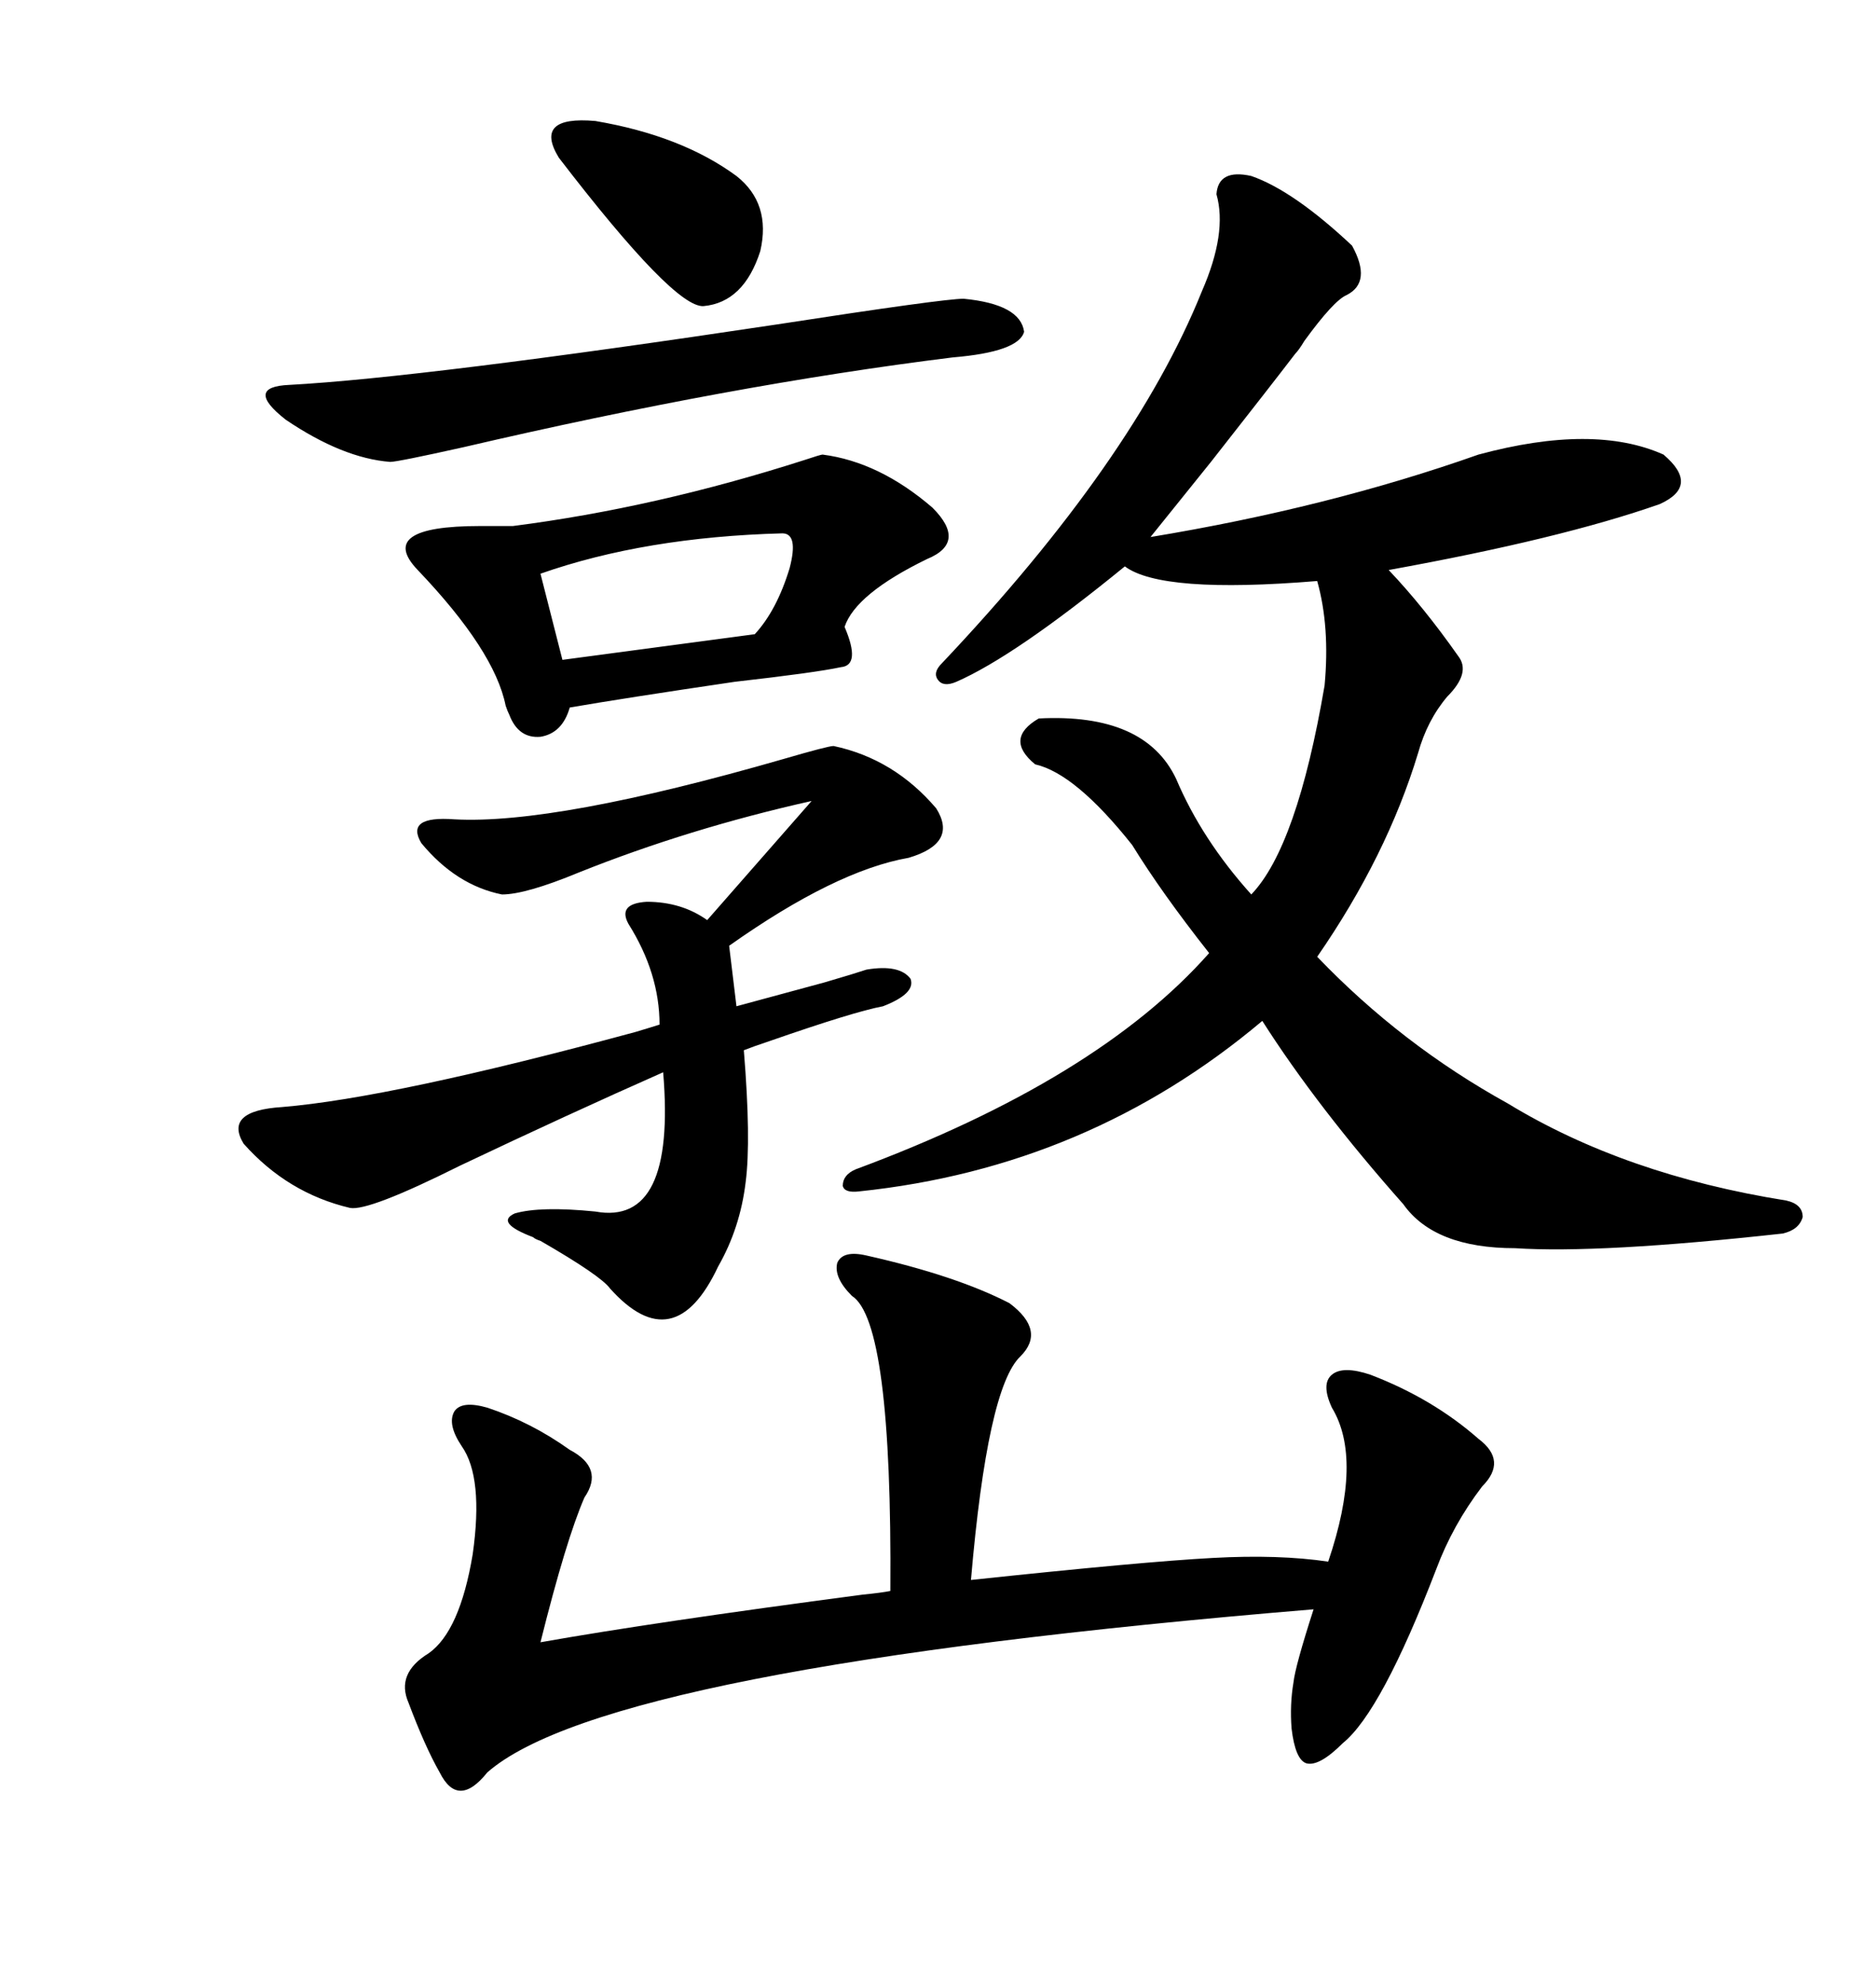 <svg xmlns="http://www.w3.org/2000/svg" xmlns:xlink="http://www.w3.org/1999/xlink" width="300" height="317.285"><path d="M200.10 28.13L200.10 28.13Q206.84 30.47 216.21 39.26L216.21 39.26Q219.43 45.12 215.33 47.17L215.33 47.17Q213.28 48.05 208.59 54.49L208.59 54.49Q207.71 55.96 207.13 56.54L207.13 56.54Q203.32 61.52 193.65 73.83L193.65 73.83Q187.50 81.45 183.98 85.84L183.98 85.84Q212.40 81.15 236.43 72.66L236.43 72.66Q254.88 67.68 266.02 72.66L266.02 72.66Q271.88 77.64 265.43 80.57L265.43 80.57Q249.61 86.13 222.07 91.11L222.07 91.11Q227.64 96.97 233.20 104.88L233.20 104.88Q235.25 107.52 231.45 111.33L231.45 111.33Q228.22 115.14 226.76 120.41L226.76 120.41Q221.78 136.82 210.64 152.93L210.64 152.93Q224.12 166.99 241.11 176.37L241.11 176.37Q259.86 187.79 285.64 191.89L285.64 191.89Q288.28 192.48 288.28 194.53L288.28 194.53Q287.70 196.58 285.06 197.17L285.06 197.17Q255.76 200.39 242.29 199.51L242.29 199.51Q229.39 199.51 224.41 192.48L224.41 192.48Q210.64 176.95 201.86 163.18L201.86 163.18Q174.02 186.62 137.40 190.43L137.40 190.43Q135.06 190.72 134.77 189.55L134.77 189.55Q134.77 187.79 136.82 186.91L136.82 186.91Q175.49 172.56 193.36 152.34L193.36 152.34Q185.74 142.68 181.05 135.06L181.05 135.06Q171.97 123.63 165.53 122.17L165.53 122.17Q160.55 118.07 166.11 114.84L166.11 114.84Q183.11 113.96 188.09 124.51L188.09 124.51Q192.19 134.18 200.10 142.97L200.10 142.97Q207.42 135.35 211.82 109.57L211.82 109.57Q212.70 100.20 210.64 92.87L210.64 92.87Q185.74 94.92 179.88 90.53L179.88 90.53Q162.30 104.88 152.93 108.98L152.93 108.98Q150.88 109.86 150 108.69L150 108.69Q149.12 107.52 150.59 106.05L150.59 106.05Q181.35 73.54 192.19 46.58L192.19 46.58Q196.29 37.21 194.53 31.05L194.53 31.05Q194.82 26.95 200.10 28.13ZM138.57 200.68L138.57 200.68Q152.93 203.91 161.43 208.30L161.43 208.30Q167.29 212.70 163.18 216.80L163.18 216.80Q157.91 221.78 155.27 252.54L155.27 252.54Q182.81 249.61 193.95 249.02L193.95 249.02Q204.49 248.44 212.40 249.61L212.40 249.61Q217.97 233.20 212.99 225L212.99 225Q211.23 221.19 212.99 219.73L212.99 219.73Q214.75 218.26 219.14 219.73L219.14 219.73Q229.10 223.54 236.43 229.98L236.43 229.98Q241.11 233.50 237.01 237.60L237.01 237.60Q232.32 243.75 229.69 250.78L229.69 250.78Q220.90 273.63 214.75 278.61L214.75 278.61Q210.94 282.42 208.89 281.84L208.89 281.84Q207.13 281.25 206.54 276.27L206.54 276.27Q206.25 272.46 206.84 268.95L206.84 268.95Q207.13 266.31 210.06 257.23L210.06 257.23Q96.97 266.60 77.93 283.30L77.93 283.30Q73.24 289.16 70.31 283.30L70.31 283.30Q67.97 279.20 65.33 272.17L65.33 272.17Q63.28 267.48 68.55 264.26L68.55 264.26Q73.54 260.74 75.59 248.44L75.59 248.44Q77.34 236.13 73.83 231.15L73.83 231.15Q71.48 227.64 72.66 225.59L72.66 225.59Q73.83 223.83 77.93 225L77.93 225Q84.96 227.34 91.11 231.74L91.11 231.74Q96.68 234.67 93.46 239.36L93.46 239.36Q90.53 246.09 86.43 262.50L86.43 262.50Q104.59 259.28 137.99 254.88L137.99 254.88Q140.92 254.59 142.38 254.30L142.38 254.30Q142.68 211.23 136.23 207.13L136.23 207.13Q133.30 204.20 133.89 201.86L133.89 201.86Q134.77 199.80 138.57 200.68ZM133.30 119.24L133.30 119.24Q142.97 121.29 149.71 129.20L149.71 129.20Q153.22 134.77 145.31 137.11L145.31 137.11Q133.59 139.16 116.60 151.17L116.60 151.17L117.77 160.84Q124.22 159.08 131.84 157.03L131.84 157.03Q136.82 155.57 138.57 154.98L138.57 154.98Q143.85 154.10 145.61 156.45L145.61 156.45Q146.48 158.79 141.21 160.84L141.21 160.84Q136.52 161.72 123.05 166.41L123.05 166.41Q120.41 167.29 118.95 167.87L118.95 167.87Q120.12 182.23 119.24 188.96L119.24 188.96Q118.36 196.29 114.84 202.44L114.84 202.44Q107.81 217.38 97.56 205.96L97.56 205.96Q96.09 203.91 86.43 198.34L86.43 198.34Q85.55 198.05 85.25 197.75L85.25 197.75Q79.10 195.41 82.32 193.95L82.32 193.95Q86.43 192.77 95.21 193.65L95.21 193.65Q108.11 196.00 106.05 171.39L106.05 171.39Q90.82 178.13 73.54 186.33L73.54 186.33Q58.89 193.65 55.96 193.07L55.96 193.07Q46.00 190.72 38.96 182.81L38.96 182.81Q35.74 177.54 45.12 176.95L45.12 176.95Q62.70 175.49 101.66 164.94L101.66 164.94Q104.59 164.06 105.47 163.77L105.47 163.77Q105.47 155.57 100.49 147.66L100.49 147.66Q98.73 144.43 103.42 144.14L103.42 144.14Q108.98 144.14 113.09 147.07L113.09 147.07L129.79 128.03Q110.16 132.42 92.58 139.45L92.58 139.45Q84.08 142.97 80.27 142.97L80.27 142.97Q72.95 141.50 67.38 134.77L67.38 134.77Q64.75 130.37 72.66 130.96L72.66 130.96Q88.77 131.84 125.39 121.29L125.39 121.29Q132.42 119.24 133.30 119.24ZM131.54 72.66L131.54 72.66Q140.63 73.83 149.12 81.15L149.12 81.15Q154.69 86.72 148.24 89.36L148.24 89.36Q136.82 94.92 135.06 100.20L135.06 100.20Q137.70 106.35 134.47 106.64L134.47 106.64Q130.37 107.52 117.48 108.98L117.48 108.98Q99.61 111.62 91.11 113.09L91.11 113.09Q89.94 117.19 86.43 117.77L86.43 117.77Q82.91 118.07 81.45 114.26L81.45 114.26Q81.15 113.67 80.86 112.79L80.86 112.79Q79.10 104.00 66.80 91.11L66.80 91.11Q60.06 84.08 76.76 84.08L76.76 84.08Q80.57 84.08 82.03 84.08L82.03 84.08Q104.88 81.15 128.61 73.54L128.61 73.54Q131.25 72.66 131.54 72.66ZM154.10 47.75L154.10 47.75Q163.18 48.63 163.77 53.03L163.77 53.03Q162.89 56.25 152.34 57.13L152.34 57.13Q116.89 61.52 74.12 71.48L74.12 71.48Q63.57 73.83 62.40 73.83L62.40 73.83Q54.79 73.24 45.70 67.09L45.70 67.09Q38.96 61.82 46.29 61.52L46.29 61.52Q67.68 60.35 124.22 51.86L124.22 51.86Q150.88 47.75 154.10 47.75ZM89.36 25.20L89.36 25.20Q85.25 18.46 95.21 19.34L95.21 19.34Q108.98 21.68 117.77 28.13L117.77 28.13Q123.34 32.52 121.58 40.14L121.58 40.14Q118.95 48.34 112.50 48.93L112.50 48.93Q107.81 49.22 89.36 25.20ZM125.10 85.25L125.10 85.25Q103.13 85.84 86.43 91.70L86.43 91.70L89.94 105.47L120.70 101.37Q124.22 97.56 126.27 90.82L126.27 90.82Q127.73 85.25 125.10 85.25Z"/></svg>
